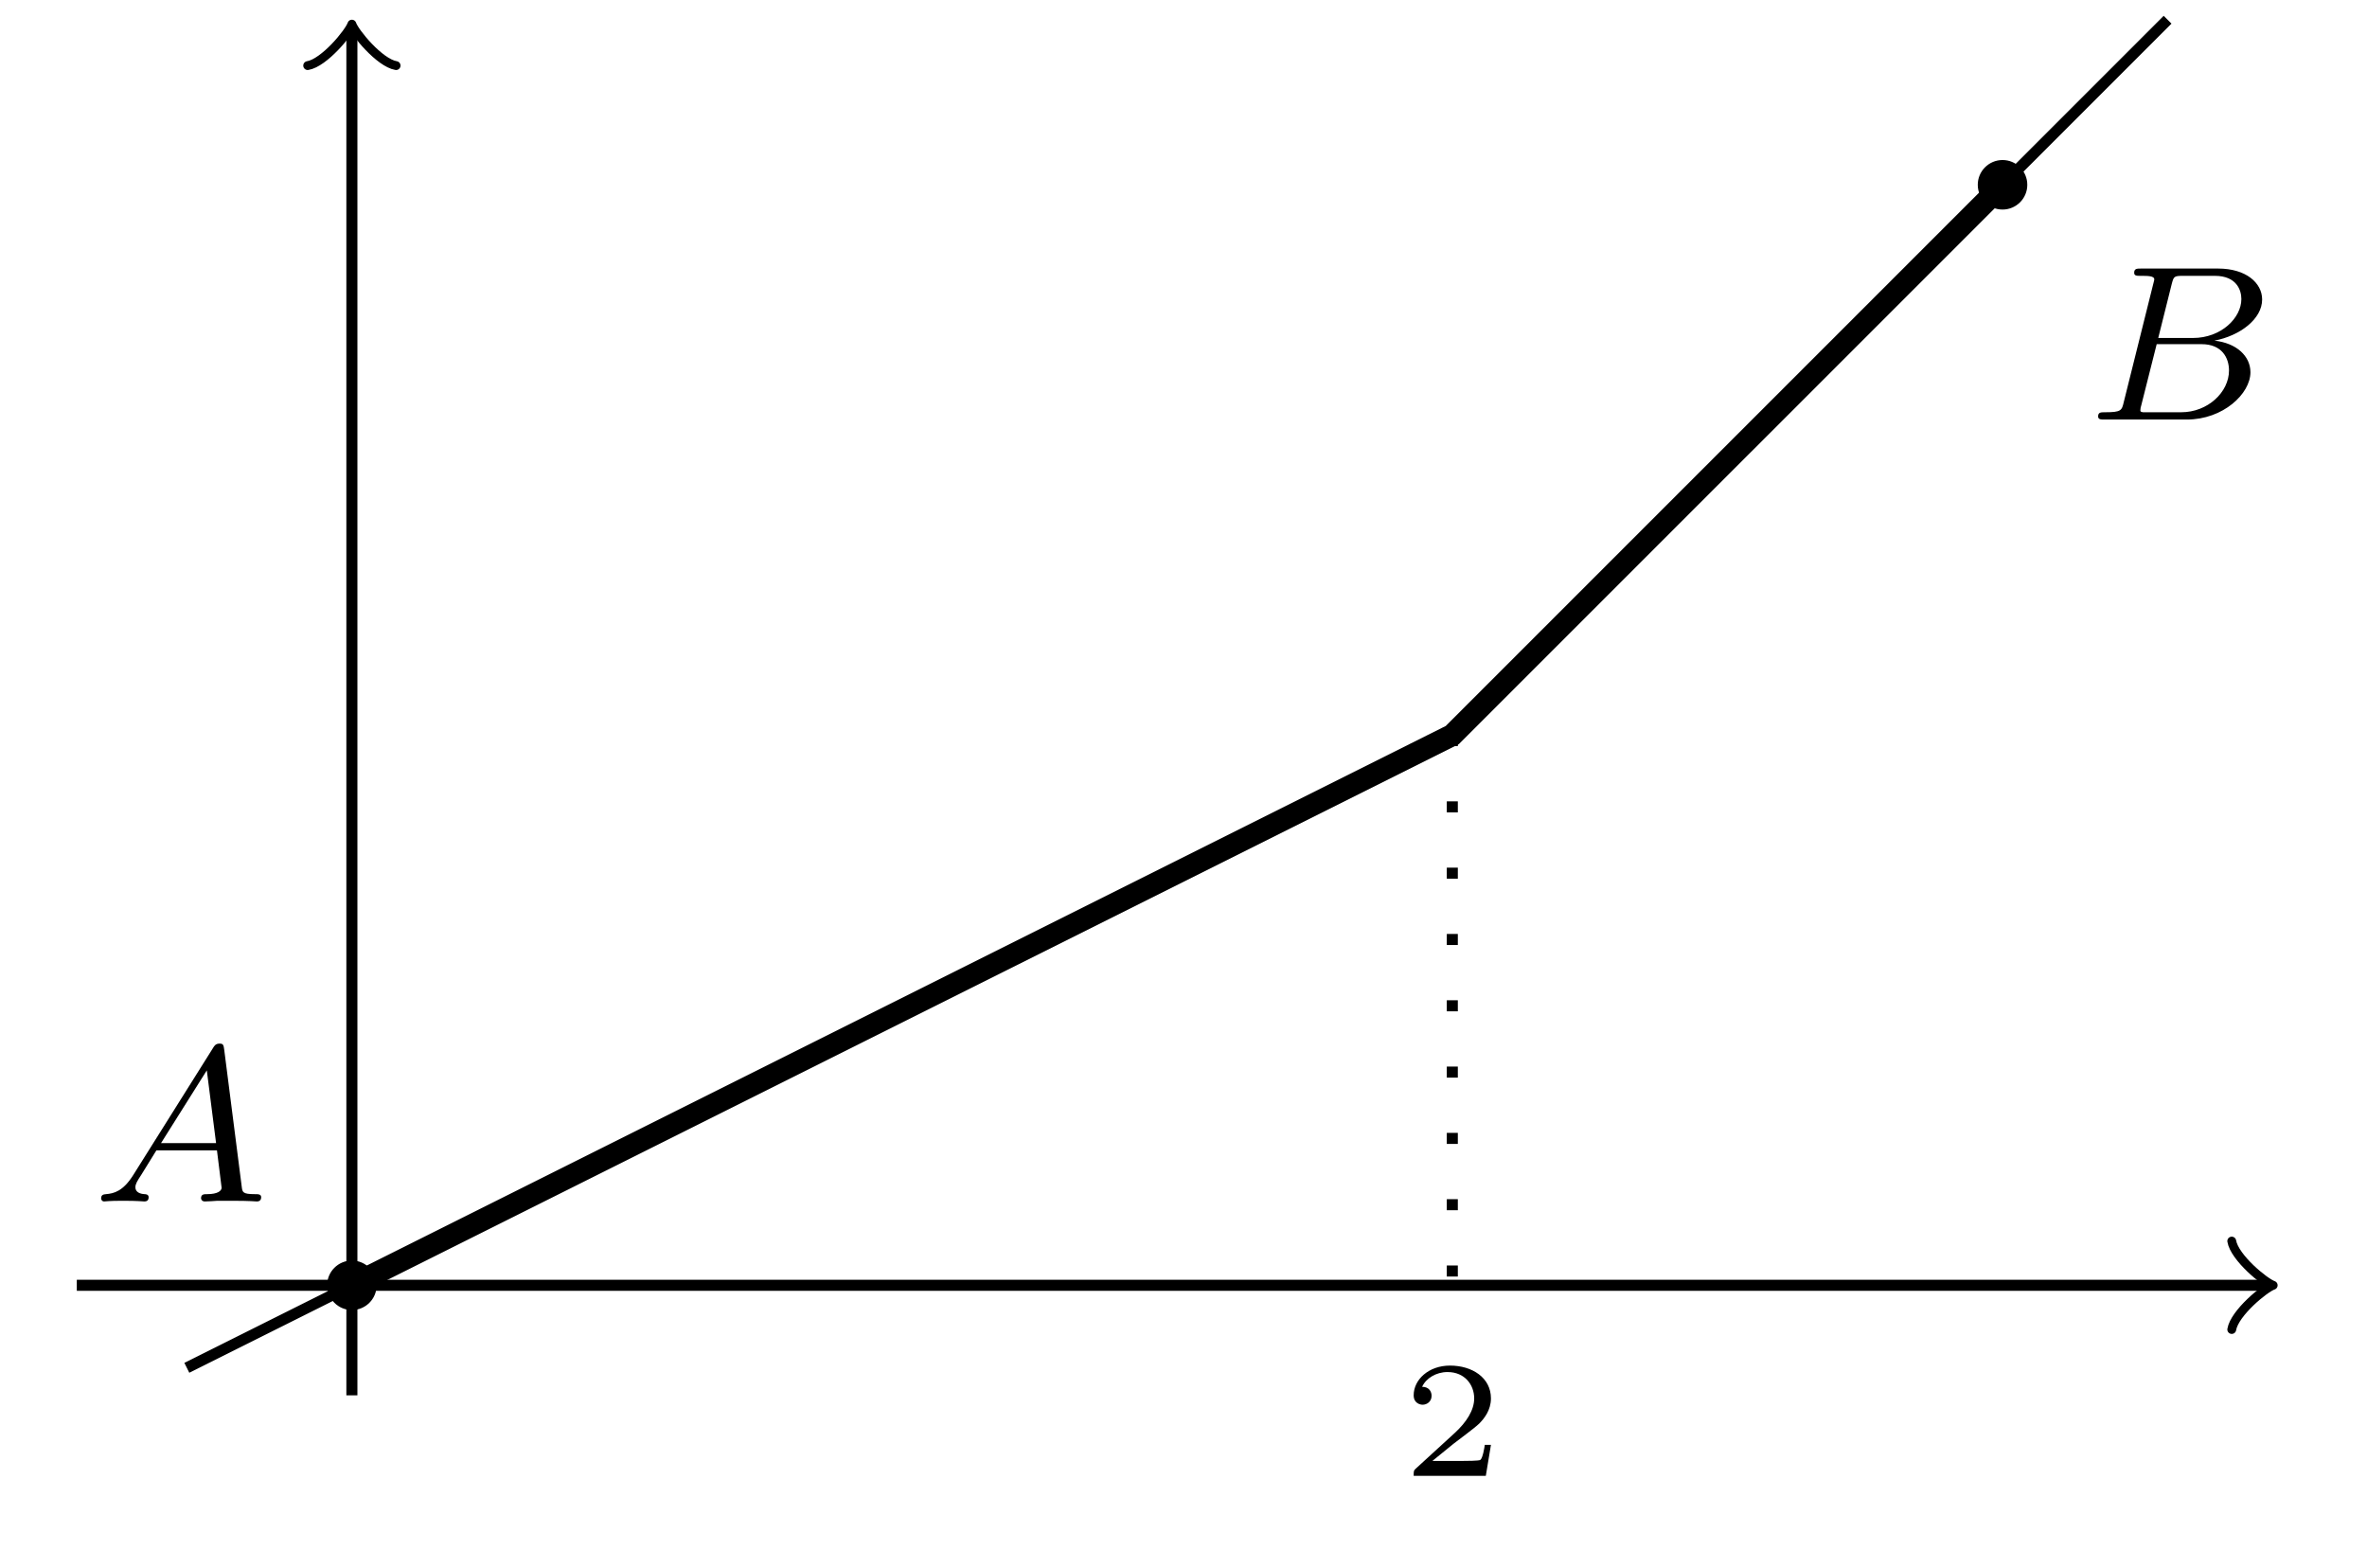 <?xml version='1.0' encoding='UTF-8'?>
<!-- This file was generated by dvisvgm 3.2.1 -->
<svg version='1.1' xmlns='http://www.w3.org/2000/svg' xmlns:xlink='http://www.w3.org/1999/xlink' width='85.34pt' height='56.533pt' viewBox='-.5 -56.033 85.34 56.533'>
<defs>
<path id='g13-50' d='M3.216-1.118H2.995C2.983-1.034 2.923-.64 2.833-.574C2.792-.538 2.307-.538 2.224-.538H1.106L1.871-1.16C2.074-1.321 2.606-1.704 2.792-1.883C2.971-2.062 3.216-2.367 3.216-2.792C3.216-3.539 2.54-3.975 1.739-3.975C.968-3.975 .43-3.467 .43-2.905C.43-2.6 .687-2.564 .753-2.564C.903-2.564 1.076-2.672 1.076-2.887C1.076-3.019 .998-3.21 .735-3.21C.873-3.515 1.237-3.742 1.65-3.742C2.277-3.742 2.612-3.276 2.612-2.792C2.612-2.367 2.331-1.931 1.913-1.548L.496-.251C.436-.191 .43-.185 .43 0H3.031L3.216-1.118Z'/>
<path id='g11-65' d='M6.089-.151C6.089-.263 5.986-.263 5.858-.263C5.42-.263 5.412-.335 5.388-.534L4.758-5.46C4.734-5.635 4.726-5.691 4.591-5.691C4.447-5.691 4.4-5.611 4.352-5.531L1.474-.948C1.108-.367 .781-.287 .494-.263C.414-.255 .319-.247 .319-.112C.319-.088 .335 0 .43 0C.502 0 .55-.024 1.108-.024C1.65-.024 1.833 0 1.873 0S2.032 0 2.032-.151C2.032-.255 1.929-.263 1.889-.263C1.722-.271 1.554-.335 1.554-.51C1.554-.63 1.618-.733 1.769-.964L2.311-1.841H4.495L4.663-.494C4.663-.383 4.519-.263 4.144-.263C4.025-.263 3.921-.263 3.921-.112C3.921-.112 3.929 0 4.057 0C4.136 0 4.439-.016 4.511-.024H5.013C5.731-.024 5.866 0 5.93 0C5.962 0 6.089 0 6.089-.151ZM4.463-2.104H2.479L4.129-4.726L4.463-2.104Z'/>
<path id='g11-66' d='M5.914-1.706C5.914-2.287 5.412-2.758 4.615-2.845C5.539-3.021 6.336-3.626 6.336-4.328C6.336-4.926 5.754-5.444 4.75-5.444H1.969C1.825-5.444 1.722-5.444 1.722-5.292C1.722-5.181 1.817-5.181 1.953-5.181C2.216-5.181 2.447-5.181 2.447-5.053C2.447-5.021 2.439-5.013 2.415-4.91L1.347-.63C1.275-.327 1.259-.263 .669-.263C.518-.263 .422-.263 .422-.112C.422 0 .526 0 .662 0H3.618C4.933 0 5.914-.933 5.914-1.706ZM5.587-4.344C5.587-3.666 4.862-2.941 3.842-2.941H2.59L3.076-4.886C3.148-5.157 3.156-5.181 3.483-5.181H4.631C5.412-5.181 5.587-4.67 5.587-4.344ZM5.141-1.769C5.141-.988 4.376-.263 3.419-.263H2.04C1.969-.279 1.945-.279 1.945-.335C1.945-.399 1.961-.462 1.977-.51L2.534-2.718H4.152C4.894-2.718 5.141-2.216 5.141-1.769Z'/>
</defs>
<g id='page222'>
<g stroke-miterlimit='10' transform='matrix(.996 0 0 -.996 12.187 -9.696)' fill='#000' stroke='#000' stroke-width='0.4'>
<path d='M-9.958 0H69.249' fill='none'/>
<g transform='translate(69.249)' stroke-width='0.32' stroke-dasharray='none' stroke-dashoffset='0.0' stroke-linecap='round' stroke-linejoin='round'>
 <path d='M-1.2 1.6C-1.1 1 0 .1 .3 0C0-.1-1.1-1-1.2-1.6' fill='none'/>
 </g>
<path d='M0-3.983V45.349' fill='none'/>
<g transform='matrix(0 1 -1 0 0 45.349)' stroke-width='0.32' stroke-dasharray='none' stroke-dashoffset='0.0' stroke-linecap='round' stroke-linejoin='round'>
 <path d='M-1.2 1.6C-1.1 1 0 .1 .3 0C0-.1-1.1-1-1.2-1.6' fill='none'/>
 </g>
<path d='M-5.975-2.987L39.834 19.917L65.726 45.809' fill='none'/>
<g stroke-width='0.8'>
<path d='M0 0L39.834 19.917L59.752 39.834' fill='none'/>
</g>
<path d='M.896 0C.896 .495 .495 .896 0 .896S-.896 .495-.896 0S-.495-.896 0-.896S.896-.495 .896 0ZM0 0' stroke='none'/>
<path d='M60.648 39.834C60.648 40.329 60.247 40.731 59.752 40.731C59.257 40.731 58.855 40.329 58.855 39.834S59.257 38.938 59.752 38.938C60.247 38.938 60.648 39.339 60.648 39.834ZM59.752 39.834' stroke='none'/>
<path d='M0 0' fill='none'/>
<g transform='matrix(1.004 0 0 -1.004 -21.633 -6.7)' stroke='none' fill='#000'>
<use x='12.187' y='-9.696' xlink:href='#g11-65'/>
</g>
<path d='M59.752 39.834' fill='none'/>
<g transform='matrix(1.004 0 0 -1.004 50.552 21.602)' stroke='none' fill='#000'>
<use x='12.187' y='-9.696' xlink:href='#g11-66'/>
</g>
<g stroke-dasharray='0.4,2.0' stroke-dashoffset='0.0'>
<path d='M39.834 19.917V0' fill='none'/>
<g transform='matrix(1.004 0 0 -1.004 25.768 -16.632)' stroke='none' fill='#000'>
<use x='12.187' y='-9.696' xlink:href='#g13-50'/>
</g>
</g>
</g>
</g>
</svg>